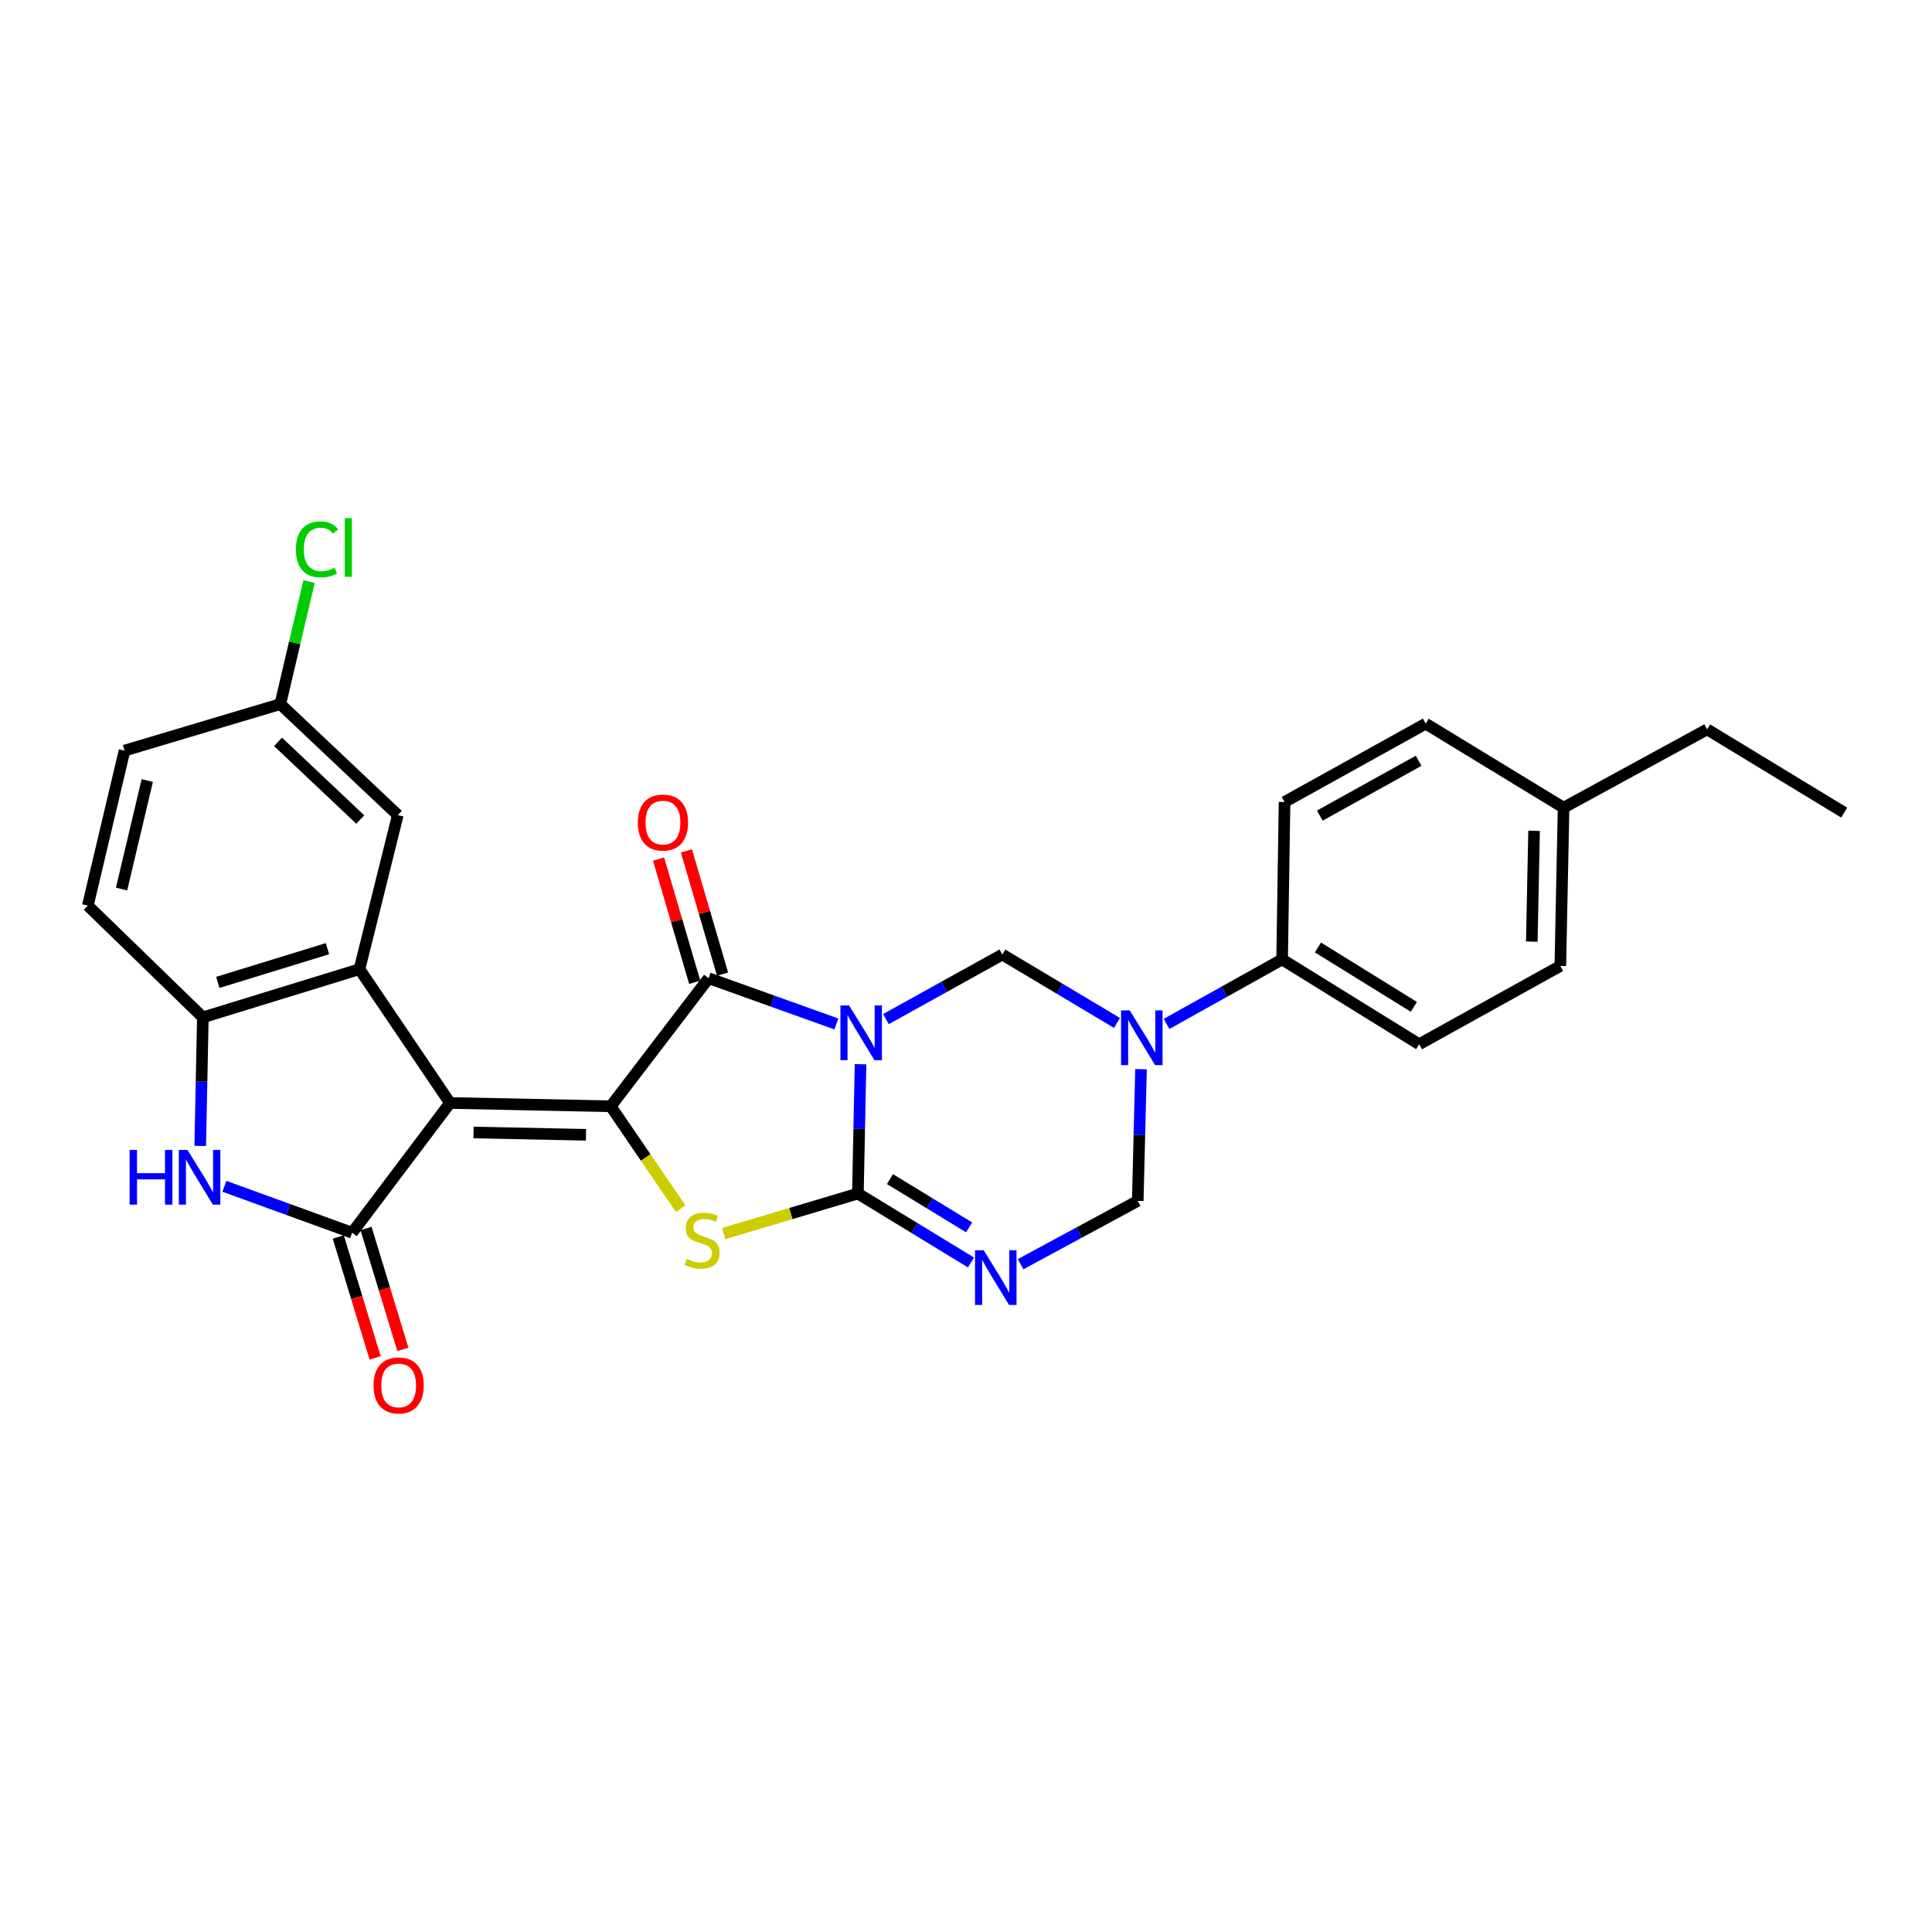 <?xml version='1.0' encoding='iso-8859-1'?>
<svg version='1.1' baseProfile='full'
              xmlns='http://www.w3.org/2000/svg'
                      xmlns:rdkit='http://www.rdkit.org/xml'
                      xmlns:xlink='http://www.w3.org/1999/xlink'
                  xml:space='preserve'
width='1000px' height='1000px' viewBox='0 0 1000 1000'>
<!-- END OF HEADER -->
<rect style='opacity:1.0;fill:#FFFFFF;stroke:none' width='1000' height='1000' x='0' y='0'> </rect>
<path class='bond-1' d='M 445.409,550.838 L 444.727,584.306' style='fill:none;fill-rule:evenodd;stroke:#0000FF;stroke-width:6px;stroke-linecap:butt;stroke-linejoin:miter;stroke-opacity:1' />
<path class='bond-1' d='M 444.727,584.306 L 444.046,617.775' style='fill:none;fill-rule:evenodd;stroke:#000000;stroke-width:6px;stroke-linecap:butt;stroke-linejoin:miter;stroke-opacity:1' />
<path class='bond-3' d='M 432.903,530 L 399.844,518.158' style='fill:none;fill-rule:evenodd;stroke:#0000FF;stroke-width:6px;stroke-linecap:butt;stroke-linejoin:miter;stroke-opacity:1' />
<path class='bond-3' d='M 399.844,518.158 L 366.786,506.316' style='fill:none;fill-rule:evenodd;stroke:#000000;stroke-width:6px;stroke-linecap:butt;stroke-linejoin:miter;stroke-opacity:1' />
<path class='bond-8' d='M 458.569,527.482 L 488.689,510.774' style='fill:none;fill-rule:evenodd;stroke:#0000FF;stroke-width:6px;stroke-linecap:butt;stroke-linejoin:miter;stroke-opacity:1' />
<path class='bond-8' d='M 488.689,510.774 L 518.81,494.066' style='fill:none;fill-rule:evenodd;stroke:#000000;stroke-width:6px;stroke-linecap:butt;stroke-linejoin:miter;stroke-opacity:1' />
<path class='bond-0' d='M 232.921,570.9 L 316.106,572.61' style='fill:none;fill-rule:evenodd;stroke:#000000;stroke-width:6px;stroke-linecap:butt;stroke-linejoin:miter;stroke-opacity:1' />
<path class='bond-0' d='M 245.09,586.174 L 303.319,587.372' style='fill:none;fill-rule:evenodd;stroke:#000000;stroke-width:6px;stroke-linecap:butt;stroke-linejoin:miter;stroke-opacity:1' />
<path class='bond-5' d='M 232.921,570.9 L 182.274,638.062' style='fill:none;fill-rule:evenodd;stroke:#000000;stroke-width:6px;stroke-linecap:butt;stroke-linejoin:miter;stroke-opacity:1' />
<path class='bond-7' d='M 232.921,570.9 L 186.063,501.651' style='fill:none;fill-rule:evenodd;stroke:#000000;stroke-width:6px;stroke-linecap:butt;stroke-linejoin:miter;stroke-opacity:1' />
<path class='bond-4' d='M 444.046,617.775 L 409.318,628.139' style='fill:none;fill-rule:evenodd;stroke:#000000;stroke-width:6px;stroke-linecap:butt;stroke-linejoin:miter;stroke-opacity:1' />
<path class='bond-4' d='M 409.318,628.139 L 374.59,638.504' style='fill:none;fill-rule:evenodd;stroke:#CCCC00;stroke-width:6px;stroke-linecap:butt;stroke-linejoin:miter;stroke-opacity:1' />
<path class='bond-6' d='M 444.046,617.775 L 473.315,635.619' style='fill:none;fill-rule:evenodd;stroke:#000000;stroke-width:6px;stroke-linecap:butt;stroke-linejoin:miter;stroke-opacity:1' />
<path class='bond-6' d='M 473.315,635.619 L 502.584,653.464' style='fill:none;fill-rule:evenodd;stroke:#0000FF;stroke-width:6px;stroke-linecap:butt;stroke-linejoin:miter;stroke-opacity:1' />
<path class='bond-6' d='M 460.646,610.302 L 481.134,622.794' style='fill:none;fill-rule:evenodd;stroke:#000000;stroke-width:6px;stroke-linecap:butt;stroke-linejoin:miter;stroke-opacity:1' />
<path class='bond-6' d='M 481.134,622.794 L 501.623,635.285' style='fill:none;fill-rule:evenodd;stroke:#0000FF;stroke-width:6px;stroke-linecap:butt;stroke-linejoin:miter;stroke-opacity:1' />
<path class='bond-2' d='M 316.106,572.61 L 366.786,506.316' style='fill:none;fill-rule:evenodd;stroke:#000000;stroke-width:6px;stroke-linecap:butt;stroke-linejoin:miter;stroke-opacity:1' />
<path class='bond-28' d='M 316.106,572.61 L 334.216,599.118' style='fill:none;fill-rule:evenodd;stroke:#000000;stroke-width:6px;stroke-linecap:butt;stroke-linejoin:miter;stroke-opacity:1' />
<path class='bond-28' d='M 334.216,599.118 L 352.327,625.626' style='fill:none;fill-rule:evenodd;stroke:#CCCC00;stroke-width:6px;stroke-linecap:butt;stroke-linejoin:miter;stroke-opacity:1' />
<path class='bond-14' d='M 373.993,504.203 L 364.64,472.313' style='fill:none;fill-rule:evenodd;stroke:#000000;stroke-width:6px;stroke-linecap:butt;stroke-linejoin:miter;stroke-opacity:1' />
<path class='bond-14' d='M 364.64,472.313 L 355.288,440.424' style='fill:none;fill-rule:evenodd;stroke:#FF0000;stroke-width:6px;stroke-linecap:butt;stroke-linejoin:miter;stroke-opacity:1' />
<path class='bond-14' d='M 359.579,508.43 L 350.226,476.541' style='fill:none;fill-rule:evenodd;stroke:#000000;stroke-width:6px;stroke-linecap:butt;stroke-linejoin:miter;stroke-opacity:1' />
<path class='bond-14' d='M 350.226,476.541 L 340.874,444.651' style='fill:none;fill-rule:evenodd;stroke:#FF0000;stroke-width:6px;stroke-linecap:butt;stroke-linejoin:miter;stroke-opacity:1' />
<path class='bond-10' d='M 182.274,638.062 L 149.209,626.042' style='fill:none;fill-rule:evenodd;stroke:#000000;stroke-width:6px;stroke-linecap:butt;stroke-linejoin:miter;stroke-opacity:1' />
<path class='bond-10' d='M 149.209,626.042 L 116.144,614.022' style='fill:none;fill-rule:evenodd;stroke:#0000FF;stroke-width:6px;stroke-linecap:butt;stroke-linejoin:miter;stroke-opacity:1' />
<path class='bond-16' d='M 175.089,640.251 L 184.623,671.532' style='fill:none;fill-rule:evenodd;stroke:#000000;stroke-width:6px;stroke-linecap:butt;stroke-linejoin:miter;stroke-opacity:1' />
<path class='bond-16' d='M 184.623,671.532 L 194.156,702.813' style='fill:none;fill-rule:evenodd;stroke:#FF0000;stroke-width:6px;stroke-linecap:butt;stroke-linejoin:miter;stroke-opacity:1' />
<path class='bond-16' d='M 189.458,635.872 L 198.991,667.153' style='fill:none;fill-rule:evenodd;stroke:#000000;stroke-width:6px;stroke-linecap:butt;stroke-linejoin:miter;stroke-opacity:1' />
<path class='bond-16' d='M 198.991,667.153 L 208.525,698.434' style='fill:none;fill-rule:evenodd;stroke:#FF0000;stroke-width:6px;stroke-linecap:butt;stroke-linejoin:miter;stroke-opacity:1' />
<path class='bond-29' d='M 528.242,654.354 L 558.567,637.967' style='fill:none;fill-rule:evenodd;stroke:#0000FF;stroke-width:6px;stroke-linecap:butt;stroke-linejoin:miter;stroke-opacity:1' />
<path class='bond-29' d='M 558.567,637.967 L 588.893,621.58' style='fill:none;fill-rule:evenodd;stroke:#000000;stroke-width:6px;stroke-linecap:butt;stroke-linejoin:miter;stroke-opacity:1' />
<path class='bond-11' d='M 186.063,501.651 L 104.997,526.587' style='fill:none;fill-rule:evenodd;stroke:#000000;stroke-width:6px;stroke-linecap:butt;stroke-linejoin:miter;stroke-opacity:1' />
<path class='bond-11' d='M 169.486,491.034 L 112.741,508.489' style='fill:none;fill-rule:evenodd;stroke:#000000;stroke-width:6px;stroke-linecap:butt;stroke-linejoin:miter;stroke-opacity:1' />
<path class='bond-15' d='M 186.063,501.651 L 205.907,421.88' style='fill:none;fill-rule:evenodd;stroke:#000000;stroke-width:6px;stroke-linecap:butt;stroke-linejoin:miter;stroke-opacity:1' />
<path class='bond-9' d='M 518.81,494.066 L 548.482,511.769' style='fill:none;fill-rule:evenodd;stroke:#000000;stroke-width:6px;stroke-linecap:butt;stroke-linejoin:miter;stroke-opacity:1' />
<path class='bond-9' d='M 548.482,511.769 L 578.154,529.473' style='fill:none;fill-rule:evenodd;stroke:#0000FF;stroke-width:6px;stroke-linecap:butt;stroke-linejoin:miter;stroke-opacity:1' />
<path class='bond-12' d='M 590.591,553.407 L 589.742,587.493' style='fill:none;fill-rule:evenodd;stroke:#0000FF;stroke-width:6px;stroke-linecap:butt;stroke-linejoin:miter;stroke-opacity:1' />
<path class='bond-12' d='M 589.742,587.493 L 588.893,621.58' style='fill:none;fill-rule:evenodd;stroke:#000000;stroke-width:6px;stroke-linecap:butt;stroke-linejoin:miter;stroke-opacity:1' />
<path class='bond-13' d='M 603.815,529.979 L 633.72,513.287' style='fill:none;fill-rule:evenodd;stroke:#0000FF;stroke-width:6px;stroke-linecap:butt;stroke-linejoin:miter;stroke-opacity:1' />
<path class='bond-13' d='M 633.72,513.287 L 663.624,496.594' style='fill:none;fill-rule:evenodd;stroke:#000000;stroke-width:6px;stroke-linecap:butt;stroke-linejoin:miter;stroke-opacity:1' />
<path class='bond-30' d='M 103.636,593.125 L 104.316,559.856' style='fill:none;fill-rule:evenodd;stroke:#0000FF;stroke-width:6px;stroke-linecap:butt;stroke-linejoin:miter;stroke-opacity:1' />
<path class='bond-30' d='M 104.316,559.856 L 104.997,526.587' style='fill:none;fill-rule:evenodd;stroke:#000000;stroke-width:6px;stroke-linecap:butt;stroke-linejoin:miter;stroke-opacity:1' />
<path class='bond-17' d='M 104.997,526.587 L 45.455,468.738' style='fill:none;fill-rule:evenodd;stroke:#000000;stroke-width:6px;stroke-linecap:butt;stroke-linejoin:miter;stroke-opacity:1' />
<path class='bond-18' d='M 663.624,496.594 L 734.55,540.506' style='fill:none;fill-rule:evenodd;stroke:#000000;stroke-width:6px;stroke-linecap:butt;stroke-linejoin:miter;stroke-opacity:1' />
<path class='bond-18' d='M 682.17,490.409 L 731.818,521.148' style='fill:none;fill-rule:evenodd;stroke:#000000;stroke-width:6px;stroke-linecap:butt;stroke-linejoin:miter;stroke-opacity:1' />
<path class='bond-19' d='M 663.624,496.594 L 664.884,415.103' style='fill:none;fill-rule:evenodd;stroke:#000000;stroke-width:6px;stroke-linecap:butt;stroke-linejoin:miter;stroke-opacity:1' />
<path class='bond-20' d='M 205.907,421.88 L 145.096,364.448' style='fill:none;fill-rule:evenodd;stroke:#000000;stroke-width:6px;stroke-linecap:butt;stroke-linejoin:miter;stroke-opacity:1' />
<path class='bond-20' d='M 186.472,424.186 L 143.904,383.984' style='fill:none;fill-rule:evenodd;stroke:#000000;stroke-width:6px;stroke-linecap:butt;stroke-linejoin:miter;stroke-opacity:1' />
<path class='bond-32' d='M 45.455,468.738 L 64.457,388.516' style='fill:none;fill-rule:evenodd;stroke:#000000;stroke-width:6px;stroke-linecap:butt;stroke-linejoin:miter;stroke-opacity:1' />
<path class='bond-32' d='M 62.922,460.167 L 76.223,404.011' style='fill:none;fill-rule:evenodd;stroke:#000000;stroke-width:6px;stroke-linecap:butt;stroke-linejoin:miter;stroke-opacity:1' />
<path class='bond-23' d='M 734.55,540.506 L 807.62,499.966' style='fill:none;fill-rule:evenodd;stroke:#000000;stroke-width:6px;stroke-linecap:butt;stroke-linejoin:miter;stroke-opacity:1' />
<path class='bond-22' d='M 664.884,415.103 L 737.946,374.563' style='fill:none;fill-rule:evenodd;stroke:#000000;stroke-width:6px;stroke-linecap:butt;stroke-linejoin:miter;stroke-opacity:1' />
<path class='bond-22' d='M 683.132,422.157 L 734.275,393.778' style='fill:none;fill-rule:evenodd;stroke:#000000;stroke-width:6px;stroke-linecap:butt;stroke-linejoin:miter;stroke-opacity:1' />
<path class='bond-21' d='M 145.096,364.448 L 64.457,388.516' style='fill:none;fill-rule:evenodd;stroke:#000000;stroke-width:6px;stroke-linecap:butt;stroke-linejoin:miter;stroke-opacity:1' />
<path class='bond-24' d='M 145.096,364.448 L 152.532,332.722' style='fill:none;fill-rule:evenodd;stroke:#000000;stroke-width:6px;stroke-linecap:butt;stroke-linejoin:miter;stroke-opacity:1' />
<path class='bond-24' d='M 152.532,332.722 L 159.968,300.996' style='fill:none;fill-rule:evenodd;stroke:#00CC00;stroke-width:6px;stroke-linecap:butt;stroke-linejoin:miter;stroke-opacity:1' />
<path class='bond-25' d='M 737.946,374.563 L 809.306,418.058' style='fill:none;fill-rule:evenodd;stroke:#000000;stroke-width:6px;stroke-linecap:butt;stroke-linejoin:miter;stroke-opacity:1' />
<path class='bond-31' d='M 807.62,499.966 L 809.306,418.058' style='fill:none;fill-rule:evenodd;stroke:#000000;stroke-width:6px;stroke-linecap:butt;stroke-linejoin:miter;stroke-opacity:1' />
<path class='bond-31' d='M 792.855,487.37 L 794.035,430.035' style='fill:none;fill-rule:evenodd;stroke:#000000;stroke-width:6px;stroke-linecap:butt;stroke-linejoin:miter;stroke-opacity:1' />
<path class='bond-26' d='M 809.306,418.058 L 883.611,377.517' style='fill:none;fill-rule:evenodd;stroke:#000000;stroke-width:6px;stroke-linecap:butt;stroke-linejoin:miter;stroke-opacity:1' />
<path class='bond-27' d='M 883.611,377.517 L 954.545,420.603' style='fill:none;fill-rule:evenodd;stroke:#000000;stroke-width:6px;stroke-linecap:butt;stroke-linejoin:miter;stroke-opacity:1' />
<path  class='atom-0' d='M 439.48 520.438
L 448.76 535.438
Q 449.68 536.918, 451.16 539.598
Q 452.64 542.278, 452.72 542.438
L 452.72 520.438
L 456.48 520.438
L 456.48 548.758
L 452.6 548.758
L 442.64 532.358
Q 441.48 530.438, 440.24 528.238
Q 439.04 526.038, 438.68 525.358
L 438.68 548.758
L 435 548.758
L 435 520.438
L 439.48 520.438
' fill='#0000FF'/>
<path  class='atom-5' d='M 355.406 651.562
Q 355.726 651.682, 357.046 652.242
Q 358.366 652.802, 359.806 653.162
Q 361.286 653.482, 362.726 653.482
Q 365.406 653.482, 366.966 652.202
Q 368.526 650.882, 368.526 648.602
Q 368.526 647.042, 367.726 646.082
Q 366.966 645.122, 365.766 644.602
Q 364.566 644.082, 362.566 643.482
Q 360.046 642.722, 358.526 642.002
Q 357.046 641.282, 355.966 639.762
Q 354.926 638.242, 354.926 635.682
Q 354.926 632.122, 357.326 629.922
Q 359.766 627.722, 364.566 627.722
Q 367.846 627.722, 371.566 629.282
L 370.646 632.362
Q 367.246 630.962, 364.686 630.962
Q 361.926 630.962, 360.406 632.122
Q 358.886 633.242, 358.926 635.202
Q 358.926 636.722, 359.686 637.642
Q 360.486 638.562, 361.606 639.082
Q 362.766 639.602, 364.686 640.202
Q 367.246 641.002, 368.766 641.802
Q 370.286 642.602, 371.366 644.242
Q 372.486 645.842, 372.486 648.602
Q 372.486 652.522, 369.846 654.642
Q 367.246 656.722, 362.886 656.722
Q 360.366 656.722, 358.446 656.162
Q 356.566 655.642, 354.326 654.722
L 355.406 651.562
' fill='#CCCC00'/>
<path  class='atom-7' d='M 509.154 647.126
L 518.434 662.126
Q 519.354 663.606, 520.834 666.286
Q 522.314 668.966, 522.394 669.126
L 522.394 647.126
L 526.154 647.126
L 526.154 675.446
L 522.274 675.446
L 512.314 659.046
Q 511.154 657.126, 509.914 654.926
Q 508.714 652.726, 508.354 652.046
L 508.354 675.446
L 504.674 675.446
L 504.674 647.126
L 509.154 647.126
' fill='#0000FF'/>
<path  class='atom-10' d='M 584.736 522.975
L 594.016 537.975
Q 594.936 539.455, 596.416 542.135
Q 597.896 544.815, 597.976 544.975
L 597.976 522.975
L 601.736 522.975
L 601.736 551.295
L 597.856 551.295
L 587.896 534.895
Q 586.736 532.975, 585.496 530.775
Q 584.296 528.575, 583.936 527.895
L 583.936 551.295
L 580.256 551.295
L 580.256 522.975
L 584.736 522.975
' fill='#0000FF'/>
<path  class='atom-11' d='M 67.083 595.194
L 70.923 595.194
L 70.923 607.234
L 85.403 607.234
L 85.403 595.194
L 89.243 595.194
L 89.243 623.514
L 85.403 623.514
L 85.403 610.434
L 70.923 610.434
L 70.923 623.514
L 67.083 623.514
L 67.083 595.194
' fill='#0000FF'/>
<path  class='atom-11' d='M 97.043 595.194
L 106.323 610.194
Q 107.243 611.674, 108.723 614.354
Q 110.203 617.034, 110.283 617.194
L 110.283 595.194
L 114.043 595.194
L 114.043 623.514
L 110.163 623.514
L 100.203 607.114
Q 99.043 605.194, 97.803 602.994
Q 96.603 600.794, 96.243 600.114
L 96.243 623.514
L 92.563 623.514
L 92.563 595.194
L 97.043 595.194
' fill='#0000FF'/>
<path  class='atom-15' d='M 330.136 425.757
Q 330.136 418.957, 333.496 415.157
Q 336.856 411.357, 343.136 411.357
Q 349.416 411.357, 352.776 415.157
Q 356.136 418.957, 356.136 425.757
Q 356.136 432.637, 352.736 436.557
Q 349.336 440.437, 343.136 440.437
Q 336.896 440.437, 333.496 436.557
Q 330.136 432.677, 330.136 425.757
M 343.136 437.237
Q 347.456 437.237, 349.776 434.357
Q 352.136 431.437, 352.136 425.757
Q 352.136 420.197, 349.776 417.397
Q 347.456 414.557, 343.136 414.557
Q 338.816 414.557, 336.456 417.357
Q 334.136 420.157, 334.136 425.757
Q 334.136 431.477, 336.456 434.357
Q 338.816 437.237, 343.136 437.237
' fill='#FF0000'/>
<path  class='atom-17' d='M 193.333 717.087
Q 193.333 710.287, 196.693 706.487
Q 200.053 702.687, 206.333 702.687
Q 212.613 702.687, 215.973 706.487
Q 219.333 710.287, 219.333 717.087
Q 219.333 723.967, 215.933 727.887
Q 212.533 731.767, 206.333 731.767
Q 200.093 731.767, 196.693 727.887
Q 193.333 724.007, 193.333 717.087
M 206.333 728.567
Q 210.653 728.567, 212.973 725.687
Q 215.333 722.767, 215.333 717.087
Q 215.333 711.527, 212.973 708.727
Q 210.653 705.887, 206.333 705.887
Q 202.013 705.887, 199.653 708.687
Q 197.333 711.487, 197.333 717.087
Q 197.333 722.807, 199.653 725.687
Q 202.013 728.567, 206.333 728.567
' fill='#FF0000'/>
<path  class='atom-25' d='M 153.178 284.355
Q 153.178 277.315, 156.458 273.635
Q 159.778 269.915, 166.058 269.915
Q 171.898 269.915, 175.018 274.035
L 172.378 276.195
Q 170.098 273.195, 166.058 273.195
Q 161.778 273.195, 159.498 276.075
Q 157.258 278.915, 157.258 284.355
Q 157.258 289.955, 159.578 292.835
Q 161.938 295.715, 166.498 295.715
Q 169.618 295.715, 173.258 293.835
L 174.378 296.835
Q 172.898 297.795, 170.658 298.355
Q 168.418 298.915, 165.938 298.915
Q 159.778 298.915, 156.458 295.155
Q 153.178 291.395, 153.178 284.355
' fill='#00CC00'/>
<path  class='atom-25' d='M 178.458 268.195
L 182.138 268.195
L 182.138 298.555
L 178.458 298.555
L 178.458 268.195
' fill='#00CC00'/>
</svg>
